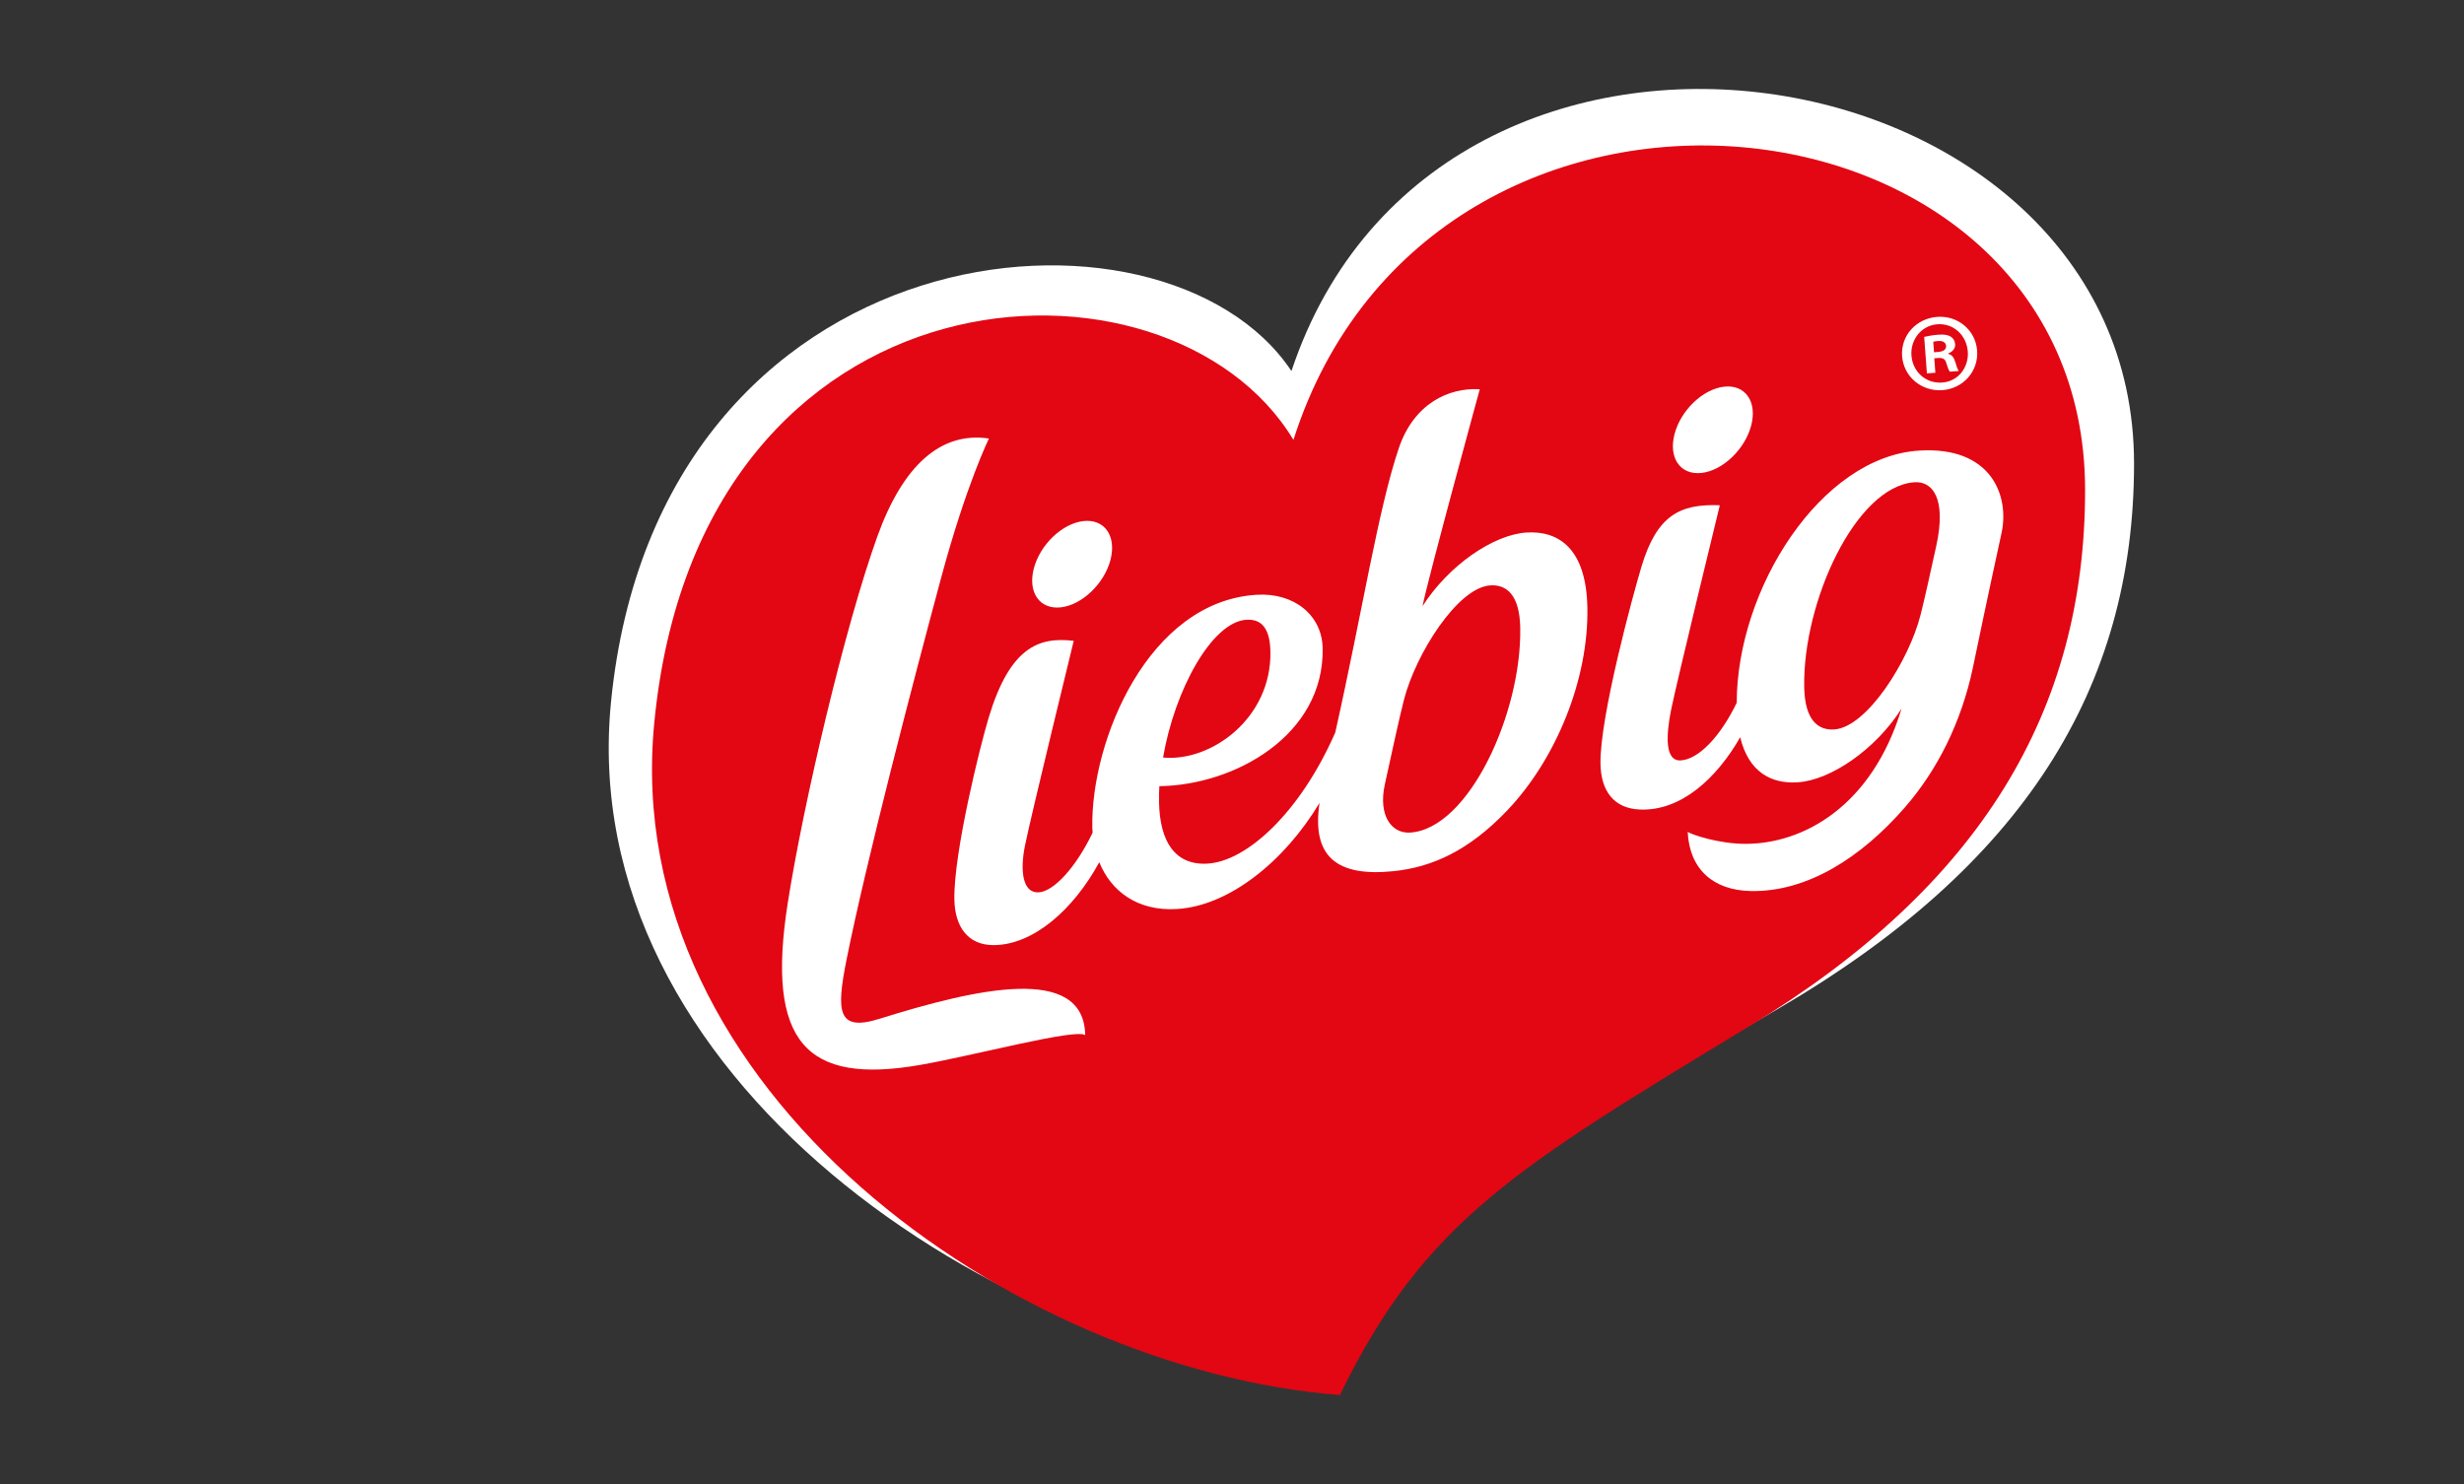<?xml version="1.0" encoding="UTF-8" standalone="no"?>
<svg xmlns="http://www.w3.org/2000/svg" xmlns:xlink="http://www.w3.org/1999/xlink" xmlns:serif="http://www.serif.com/" width="100%" height="100%" viewBox="0 0 166 100" version="1.1" xml:space="preserve" style="fill-rule:evenodd;clip-rule:evenodd;stroke-linejoin:round;stroke-miterlimit:2;">
    <rect x="0" y="0" width="166" height="100" fill="#333333" stroke="none"/>
    <g>
        <g>
            <g>
                <g>
                    <path d="M87.005,25.002c-8.584,-12.881 -42.641,-9.884 -45.839,22.281c-2.503,25.167 25.682,44.29 49.171,46.063c6.054,-11.935 12.723,-15.654 29.341,-25.305c16.603,-9.642 24.105,-21.654 24.093,-36.83c-0.022,-28.295 -46.813,-36.049 -56.766,-6.209" style="fill:#fff;"></path>
                </g>
                <g>
                    <path d="M87.14,29.641c-8.374,-13.893 -40.064,-12.446 -43.068,19.136c-2.351,24.711 24.129,43.486 46.198,45.228c5.688,-11.72 11.954,-15.371 27.567,-24.846c15.599,-9.468 22.647,-21.262 22.636,-36.163c-0.02,-27.783 -43.982,-32.654 -53.333,-3.355" style="fill:#e30613;"></path>
                </g>
                <g>
                    <path d="M130.448,36.779c-0.397,1.825 -0.821,3.72 -1.066,4.677c-0.779,3.053 -3.604,7.564 -5.819,7.698c-1.065,0.066 -1.971,-0.602 -2.013,-2.855c-0.104,-5.722 3.458,-13.522 7.425,-13.802c1.196,-0.085 2.177,1.051 1.473,4.282m-1.145,-6.417c-6.634,0.409 -12.288,9.31 -12.3,16.992c-1.13,2.339 -2.597,3.812 -3.766,3.885c-1.103,0.067 -0.982,-1.738 -0.663,-3.367c0.38,-1.893 3.29,-13.827 3.29,-13.827c-2.734,-0.108 -4.245,0.72 -5.276,4.129c-0.565,1.873 -2.82,10.161 -2.764,13.297c0.034,1.822 0.892,3.001 2.644,3.078c2.786,0.124 5.193,-2.114 6.77,-4.871c0.571,2.371 2.11,3.148 3.86,3.039c2.238,-0.138 5.263,-2.222 7.009,-4.965c-1.992,6.571 -6.608,9.11 -10.516,9.11c-1.771,0 -3.593,-0.609 -3.891,-0.806c0.12,2.521 1.724,3.939 4.26,3.986c3.807,0.071 7.416,-2.262 10.325,-5.582c2.269,-2.589 3.86,-5.845 4.622,-9.442c0.338,-1.61 0.97,-4.674 1.935,-9.093c0.552,-2.527 -0.694,-5.864 -5.539,-5.563m-34.306,25.741c-1.234,0.076 -2.158,-1.126 -1.703,-3.235c0.454,-2.101 1.001,-4.581 1.293,-5.723c0.782,-3.055 3.607,-7.564 5.821,-7.7c1.061,-0.064 1.97,0.602 2.011,2.857c0.105,5.722 -3.457,13.556 -7.422,13.801m-11.025,-14.342c1.206,-0.074 1.593,0.863 1.615,2.158c0.08,4.462 -3.974,7.433 -7.231,7.126c0.784,-4.564 3.287,-9.139 5.616,-9.284m18.877,-5.878c-2.242,0.137 -5.266,2.223 -7.015,4.966c0.377,-1.895 3.858,-14.619 3.858,-14.619c-2.101,-0.128 -4.436,0.97 -5.45,3.958c-1.387,4.086 -2.456,11.012 -4.285,19.171c-2.392,5.45 -5.984,8.674 -8.593,8.834c-2.194,0.135 -3.231,-1.476 -3.279,-4.142c-0.009,-0.354 0.001,-0.713 0.022,-1.076c5.057,-0.065 11.11,-3.421 11.001,-9.294c-0.039,-2.228 -1.927,-3.76 -4.453,-3.603c-7.28,0.447 -11.172,9.81 -11.066,15.687c0.001,0.114 0.013,0.227 0.02,0.342c-1.13,2.362 -2.622,3.96 -3.63,4.022c-1.104,0.067 -1.259,-1.493 -0.931,-3.122c0.373,-1.892 3.289,-13.826 3.289,-13.826c-2.359,-0.285 -4.303,0.432 -5.732,5.184c-0.568,1.872 -2.366,9.106 -2.309,12.242c0.033,1.822 0.895,3.082 2.644,3.078c2.68,-0.008 5.381,-2.394 7.118,-5.586c0.785,1.939 2.561,3.318 5.245,3.153c3.513,-0.215 7.24,-3.217 9.594,-7.151c-0.541,3.623 1.155,4.996 4.995,4.6c2.615,-0.27 5.079,-1.401 7.631,-4.072c3.305,-3.46 5.509,-8.844 5.419,-13.687c-0.073,-3.964 -1.922,-5.193 -4.093,-5.059m11.783,-4.015c1.426,-0.159 2.921,-1.587 3.345,-3.192c0.422,-1.607 -0.394,-2.778 -1.82,-2.621c-1.426,0.158 -2.924,1.587 -3.343,3.193c-0.422,1.605 0.39,2.778 1.818,2.62m-43.165,9.057c1.426,-0.16 2.921,-1.588 3.345,-3.192c0.422,-1.607 -0.394,-2.779 -1.82,-2.622c-1.426,0.159 -2.924,1.587 -3.343,3.194c-0.422,1.605 0.39,2.777 1.818,2.62m-12.203,27.722c-2.862,0.896 -2.931,-0.473 -2.229,-3.995c1.288,-6.462 4.504,-18.808 6.395,-25.811c1.681,-6.226 3.197,-9.292 3.197,-9.292c-3.249,-0.484 -5.801,1.816 -7.521,6.6c-2.195,6.105 -4.99,18.01 -6.041,24.742c-1.458,9.337 1.236,12.201 8.886,10.875c3.585,-0.62 10.515,-2.481 11.16,-2.016c-0.085,-4.806 -7.348,-3.137 -13.847,-1.103" style="fill:#fff;"></path>
                </g>
                <g>
                    <path d="M130.841,25.778c-1.095,0.082 -1.985,-0.726 -2.067,-1.821c-0.08,-1.08 0.679,-2.027 1.744,-2.106c1.094,-0.082 1.971,0.742 2.052,1.837c0.081,1.08 -0.663,2.026 -1.729,2.09m2.358,-2.152c-0.103,-1.38 -1.294,-2.377 -2.689,-2.273c-1.424,0.107 -2.469,1.271 -2.365,2.651c0.103,1.38 1.31,2.391 2.719,2.285c1.41,-0.105 2.438,-1.283 2.335,-2.663m-2.632,0.091l-0.27,0.021l-0.053,-0.705c0.058,-0.02 0.163,-0.043 0.313,-0.054c0.359,-0.027 0.536,0.111 0.553,0.336c0.019,0.255 -0.229,0.379 -0.543,0.402m0.688,0.13l-0.002,-0.03c0.278,-0.112 0.488,-0.323 0.466,-0.623c-0.018,-0.24 -0.136,-0.412 -0.294,-0.506c-0.174,-0.108 -0.39,-0.167 -0.855,-0.133c-0.405,0.031 -0.716,0.099 -0.939,0.146l0.184,2.46l0.57,-0.042l-0.073,-0.976l0.27,-0.02c0.315,-0.023 0.474,0.085 0.537,0.337c0.098,0.295 0.159,0.501 0.241,0.586l0.6,-0.045c-0.052,-0.087 -0.122,-0.217 -0.225,-0.587c-0.1,-0.324 -0.234,-0.51 -0.48,-0.567" style="fill:#fff;"></path>
                </g>
            </g>
        </g>
    </g>
</svg>
